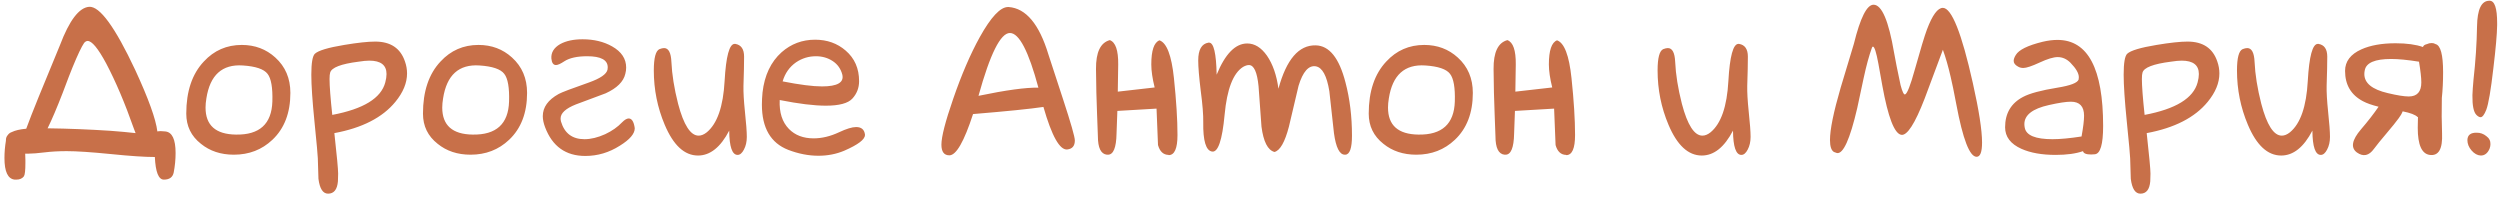 <?xml version="1.0" encoding="UTF-8"?> <svg xmlns="http://www.w3.org/2000/svg" width="338" height="27" viewBox="0 0 338 27" fill="none"><path d="M18.331 17.998C18.255 17.809 18.18 17.611 18.104 17.403C16.896 13.967 15.65 11.031 14.366 8.596C13.252 6.519 12.402 5.499 11.817 5.537C11.647 5.556 11.496 5.65 11.364 5.82C11.024 6.311 10.505 7.406 9.806 9.105C9.598 9.596 9.155 10.748 8.475 12.56C7.701 14.562 7.021 16.157 6.436 17.347C9.249 17.384 12.091 17.498 14.96 17.686C16.225 17.781 17.349 17.885 18.331 17.998ZM0.8 19.018V18.933C0.8 18.668 0.885 18.442 1.055 18.253C1.187 18.064 1.367 17.932 1.593 17.856C2.046 17.63 2.698 17.479 3.547 17.403C3.925 16.365 4.482 14.94 5.218 13.127C6.181 10.786 7.144 8.445 8.107 6.104C9.372 2.762 10.684 1.034 12.043 0.921C13.478 0.808 15.555 3.649 18.274 9.445C20.067 13.316 21.068 16.091 21.276 17.771C21.54 17.715 21.899 17.715 22.352 17.771C23.277 17.866 23.74 18.838 23.74 20.689C23.74 21.557 23.655 22.435 23.485 23.322C23.353 23.964 22.909 24.285 22.154 24.285C21.436 24.285 21.03 23.266 20.936 21.227C19.577 21.227 17.594 21.094 14.989 20.83C12.345 20.566 10.354 20.434 9.013 20.434C7.937 20.434 6.936 20.49 6.011 20.604C5.086 20.717 4.378 20.773 3.887 20.773H3.406C3.425 21.038 3.434 21.321 3.434 21.623V22.048C3.434 23.03 3.368 23.624 3.236 23.832C3.009 24.134 2.669 24.285 2.216 24.285H1.99C1.065 24.191 0.602 23.218 0.602 21.368C0.602 20.594 0.668 19.811 0.8 19.018ZM39.259 12.56C39.259 15.26 38.447 17.375 36.824 18.904C35.408 20.245 33.671 20.915 31.613 20.915C29.857 20.915 28.375 20.424 27.166 19.442C25.845 18.404 25.184 17.045 25.184 15.364C25.184 12.343 25.977 9.993 27.563 8.312C28.941 6.821 30.65 6.075 32.689 6.075C34.464 6.075 35.974 6.642 37.22 7.774C38.58 9.002 39.259 10.597 39.259 12.56ZM36.824 13.722C36.88 11.852 36.663 10.606 36.172 9.983C35.681 9.341 34.568 8.964 32.831 8.851C30.036 8.662 28.394 10.144 27.903 13.297C27.827 13.75 27.79 14.165 27.79 14.543C27.79 16.941 29.158 18.159 31.896 18.196C35.087 18.253 36.729 16.761 36.824 13.722ZM45.206 17.998C45.546 21.076 45.716 22.898 45.716 23.464C45.716 23.841 45.707 24.191 45.688 24.512C45.594 25.626 45.15 26.183 44.357 26.183C43.658 26.183 43.224 25.512 43.054 24.172C43.016 23.247 42.988 22.322 42.969 21.396C42.969 21.094 42.818 19.442 42.516 16.44C42.233 13.627 42.091 11.513 42.091 10.097C42.091 8.511 42.252 7.567 42.573 7.265C43.045 6.83 44.366 6.434 46.538 6.075C48.35 5.773 49.747 5.622 50.729 5.622C52.806 5.622 54.146 6.519 54.751 8.312C54.939 8.841 55.034 9.379 55.034 9.927C55.034 11.211 54.505 12.495 53.448 13.778C51.711 15.893 48.964 17.299 45.206 17.998ZM44.923 15.534C49.134 14.741 51.522 13.278 52.088 11.145C52.202 10.729 52.258 10.352 52.258 10.012C52.258 8.803 51.484 8.199 49.936 8.199C49.558 8.199 49.068 8.246 48.463 8.341C46.103 8.643 44.829 9.134 44.64 9.813C44.584 9.983 44.555 10.276 44.555 10.691C44.555 11.617 44.678 13.231 44.923 15.534ZM71.261 12.56C71.261 15.26 70.449 17.375 68.826 18.904C67.41 20.245 65.673 20.915 63.615 20.915C61.859 20.915 60.377 20.424 59.169 19.442C57.847 18.404 57.186 17.045 57.186 15.364C57.186 12.343 57.979 9.993 59.565 8.312C60.943 6.821 62.652 6.075 64.691 6.075C66.466 6.075 67.976 6.642 69.222 7.774C70.582 9.002 71.261 10.597 71.261 12.56ZM68.826 13.722C68.882 11.852 68.665 10.606 68.174 9.983C67.683 9.341 66.57 8.964 64.832 8.851C62.038 8.662 60.396 10.144 59.905 13.297C59.829 13.75 59.791 14.165 59.791 14.543C59.791 16.941 61.16 18.159 63.898 18.196C67.089 18.253 68.731 16.761 68.826 13.722ZM73.385 15.704C73.385 14.496 74.103 13.495 75.538 12.702C75.953 12.476 77.322 11.956 79.644 11.145C81.173 10.597 82.004 10.021 82.136 9.417C82.155 9.304 82.165 9.2 82.165 9.105C82.165 8.105 81.239 7.604 79.389 7.604C78.03 7.604 77.001 7.831 76.302 8.284C75.793 8.624 75.415 8.794 75.169 8.794C74.811 8.794 74.603 8.501 74.546 7.916C74.49 7.104 74.886 6.453 75.736 5.962C76.529 5.528 77.539 5.311 78.766 5.311C80.295 5.311 81.626 5.632 82.759 6.273C84.024 6.991 84.657 7.944 84.657 9.134C84.657 9.417 84.619 9.7 84.543 9.983C84.298 11.041 83.411 11.919 81.881 12.617C80.541 13.127 79.2 13.627 77.86 14.118C76.482 14.666 75.793 15.298 75.793 16.016C75.793 16.148 75.811 16.289 75.849 16.44C76.321 18.026 77.378 18.819 79.021 18.819C79.889 18.819 80.824 18.593 81.825 18.14C82.75 17.705 83.514 17.167 84.119 16.525C84.459 16.186 84.751 16.016 84.997 16.016C85.393 16.016 85.657 16.393 85.79 17.148C85.808 17.205 85.818 17.271 85.818 17.347C85.818 18.083 85.148 18.866 83.807 19.697C82.353 20.622 80.796 21.085 79.134 21.085C76.491 21.085 74.678 19.792 73.697 17.205C73.489 16.658 73.385 16.157 73.385 15.704ZM98.59 17.658C97.42 19.905 96.013 21.028 94.371 21.028C92.539 21.028 91.038 19.641 89.868 16.865C88.886 14.543 88.395 12.098 88.395 9.53C88.395 7.831 88.65 6.868 89.16 6.642C89.405 6.547 89.613 6.5 89.783 6.5C90.387 6.5 90.717 7.123 90.774 8.369C90.849 10.068 91.151 11.956 91.68 14.033C92.435 16.903 93.361 18.338 94.456 18.338C94.814 18.338 95.183 18.187 95.56 17.885C96.976 16.714 97.778 14.401 97.967 10.946C98.156 7.604 98.609 5.934 99.327 5.934H99.412C100.205 6.066 100.601 6.642 100.601 7.661C100.601 8.605 100.573 9.927 100.516 11.626C100.497 12.457 100.563 13.608 100.714 15.081C100.884 16.667 100.969 17.809 100.969 18.508C100.969 19.169 100.837 19.744 100.573 20.235C100.327 20.707 100.044 20.943 99.723 20.943C98.987 20.943 98.609 19.848 98.59 17.658ZM105.416 13.523C105.34 15.204 105.755 16.506 106.662 17.432C107.492 18.281 108.606 18.706 110.003 18.706C111.117 18.706 112.26 18.432 113.43 17.885C114.431 17.413 115.205 17.177 115.752 17.177C116.451 17.177 116.847 17.507 116.942 18.168V18.253C116.942 18.857 116.007 19.565 114.138 20.377C113.062 20.83 111.901 21.057 110.655 21.057C109.314 21.057 107.955 20.792 106.577 20.264C104.198 19.338 103.008 17.299 103.008 14.146C103.008 13.637 103.037 13.089 103.093 12.504C103.358 10.182 104.217 8.369 105.67 7.066C106.954 5.934 108.465 5.367 110.202 5.367C111.825 5.367 113.204 5.858 114.336 6.84C115.545 7.878 116.149 9.257 116.149 10.975C116.149 11.881 115.847 12.664 115.243 13.325C114.657 13.967 113.458 14.288 111.646 14.288C110.06 14.288 107.983 14.033 105.416 13.523ZM105.812 11.003C108.115 11.456 109.89 11.683 111.136 11.683C113.213 11.683 114.129 11.154 113.883 10.097C113.676 9.304 113.241 8.69 112.581 8.256C111.92 7.822 111.165 7.604 110.315 7.604C109.333 7.604 108.436 7.878 107.625 8.426C106.737 9.049 106.133 9.908 105.812 11.003ZM141.071 14.458C139.296 14.722 136.124 15.043 131.555 15.421C130.347 19.14 129.28 21 128.355 21C127.638 21 127.279 20.519 127.279 19.556C127.279 18.498 127.807 16.44 128.865 13.382C129.998 10.097 131.196 7.312 132.461 5.027C133.972 2.309 135.246 0.949 136.285 0.949H136.37C138.711 1.119 140.504 3.262 141.75 7.378C142.411 9.398 143.072 11.418 143.733 13.438C144.79 16.667 145.319 18.517 145.319 18.989C145.319 19.726 144.979 20.131 144.299 20.207C143.28 20.32 142.204 18.404 141.071 14.458ZM140.391 11.852C139.069 6.925 137.786 4.461 136.54 4.461C135.275 4.461 133.859 7.293 132.292 12.957C136.011 12.183 138.711 11.815 140.391 11.852ZM158.006 20.972L157.978 20.943C157.279 20.924 156.807 20.481 156.562 19.612C156.505 17.97 156.439 16.327 156.364 14.685L151.068 14.996L150.955 18.083C150.917 19.971 150.53 20.915 149.793 20.915H149.652C148.84 20.821 148.434 19.99 148.434 18.423C148.434 18.14 148.396 17.12 148.321 15.364C148.245 13.589 148.198 11.579 148.179 9.332C148.16 7.066 148.783 5.764 150.048 5.424C150.822 5.707 151.2 6.802 151.181 8.709C151.162 10.597 151.143 11.824 151.125 12.391C151.899 12.296 153.56 12.107 156.109 11.824C155.807 10.616 155.656 9.577 155.656 8.709C155.656 6.821 156.024 5.735 156.76 5.452C157.742 5.792 158.393 7.491 158.714 10.55C159.035 13.608 159.196 16.176 159.196 18.253C159.196 20.065 158.799 20.972 158.006 20.972ZM172.308 20.547C171.402 20.301 170.817 19.159 170.552 17.12C170.42 15.289 170.288 13.467 170.156 11.654C169.967 9.747 169.533 8.794 168.853 8.794C168.626 8.794 168.362 8.879 168.06 9.049C166.72 9.898 165.889 12.051 165.568 15.506C165.247 18.961 164.681 20.622 163.869 20.49C163.038 20.358 162.641 19.037 162.679 16.525C162.698 15.544 162.585 14.128 162.339 12.277C162.113 10.427 162 9.058 162 8.171C162 6.717 162.462 5.915 163.387 5.764H163.472C164.095 5.764 164.435 7.208 164.492 10.097C165.643 7.284 167.022 5.877 168.626 5.877C169.627 5.877 170.514 6.424 171.289 7.52C172.082 8.671 172.601 10.163 172.846 11.994C173.922 8.029 175.603 6.075 177.887 6.132C179.719 6.17 181.059 7.84 181.909 11.145C182.494 13.354 182.787 15.751 182.787 18.338C182.787 20.037 182.485 20.896 181.88 20.915H181.824C181.106 20.915 180.615 19.943 180.351 17.998C180.143 16.11 179.936 14.222 179.728 12.334C179.388 10.238 178.775 9.115 177.887 8.964C176.924 8.813 176.15 9.691 175.565 11.598C175.131 13.448 174.696 15.289 174.262 17.12C173.715 19.216 173.063 20.358 172.308 20.547ZM199.127 12.56C199.127 15.26 198.316 17.375 196.692 18.904C195.276 20.245 193.539 20.915 191.481 20.915C189.725 20.915 188.243 20.424 187.035 19.442C185.713 18.404 185.052 17.045 185.052 15.364C185.052 12.343 185.845 9.993 187.431 8.312C188.809 6.821 190.518 6.075 192.557 6.075C194.332 6.075 195.842 6.642 197.088 7.774C198.448 9.002 199.127 10.597 199.127 12.56ZM196.692 13.722C196.749 11.852 196.531 10.606 196.041 9.983C195.55 9.341 194.436 8.964 192.699 8.851C189.904 8.662 188.262 10.144 187.771 13.297C187.695 13.75 187.658 14.165 187.658 14.543C187.658 16.941 189.027 18.159 191.764 18.196C194.955 18.253 196.597 16.761 196.692 13.722ZM211.758 20.972L211.73 20.943C211.031 20.924 210.559 20.481 210.314 19.612C210.257 17.97 210.191 16.327 210.116 14.685L204.82 14.996L204.707 18.083C204.669 19.971 204.282 20.915 203.545 20.915H203.404C202.592 20.821 202.186 19.99 202.186 18.423C202.186 18.14 202.148 17.12 202.073 15.364C201.997 13.589 201.95 11.579 201.931 9.332C201.912 7.066 202.535 5.764 203.8 5.424C204.574 5.707 204.952 6.802 204.933 8.709C204.914 10.597 204.895 11.824 204.876 12.391C205.651 12.296 207.312 12.107 209.861 11.824C209.559 10.616 209.408 9.577 209.408 8.709C209.408 6.821 209.776 5.735 210.512 5.452C211.494 5.792 212.145 7.491 212.466 10.55C212.787 13.608 212.948 16.176 212.948 18.253C212.948 20.065 212.551 20.972 211.758 20.972ZM234.301 17.658C233.131 19.905 231.724 21.028 230.082 21.028C228.25 21.028 226.749 19.641 225.579 16.865C224.597 14.543 224.106 12.098 224.106 9.53C224.106 7.831 224.361 6.868 224.871 6.642C225.116 6.547 225.324 6.5 225.494 6.5C226.098 6.5 226.428 7.123 226.485 8.369C226.56 10.068 226.862 11.956 227.391 14.033C228.146 16.903 229.071 18.338 230.167 18.338C230.525 18.338 230.893 18.187 231.271 17.885C232.687 16.714 233.489 14.401 233.678 10.946C233.867 7.604 234.32 5.934 235.038 5.934H235.123C235.916 6.066 236.312 6.642 236.312 7.661C236.312 8.605 236.284 9.927 236.227 11.626C236.208 12.457 236.274 13.608 236.425 15.081C236.595 16.667 236.68 17.809 236.68 18.508C236.68 19.169 236.548 19.744 236.284 20.235C236.038 20.707 235.755 20.943 235.434 20.943C234.698 20.943 234.32 19.848 234.301 17.658ZM262.678 6.727C261.847 8.936 261.026 11.135 260.214 13.325C258.893 16.742 257.835 18.376 257.042 18.225C256.117 18.055 255.268 15.846 254.494 11.598L253.956 8.596C253.672 7.066 253.427 6.302 253.219 6.302C253.163 6.302 253.115 6.358 253.078 6.472C252.7 7.51 252.332 8.86 251.973 10.521C251.671 11.9 251.378 13.269 251.095 14.628C250.113 18.838 249.198 20.858 248.348 20.689L247.952 20.547C247.593 20.339 247.414 19.801 247.414 18.933C247.414 17.517 247.895 15.157 248.858 11.852C249.443 9.889 250.038 7.916 250.642 5.934C251.511 2.403 252.398 0.638 253.304 0.638C254.418 0.638 255.343 2.799 256.08 7.123C256.25 8.105 256.542 9.568 256.958 11.513C257.203 12.438 257.411 12.853 257.581 12.759C257.864 12.627 258.289 11.541 258.855 9.502C259.648 6.67 260.205 4.829 260.526 3.979C261.262 2.035 261.98 1.062 262.678 1.062C263.868 1.081 265.218 4.47 266.728 11.229C267.559 14.93 267.974 17.611 267.974 19.273C267.974 20.556 267.729 21.198 267.238 21.198C266.294 21.198 265.378 18.829 264.491 14.09C264.17 12.391 263.915 11.154 263.726 10.38C263.405 8.983 263.056 7.765 262.678 6.727ZM281.625 20.434C280.662 20.773 279.425 20.943 277.915 20.943C276.064 20.943 274.526 20.67 273.298 20.122C271.826 19.461 271.089 18.489 271.089 17.205C271.089 15.317 271.901 13.948 273.525 13.099C274.412 12.627 275.96 12.211 278.169 11.852C279.925 11.569 280.879 11.201 281.03 10.748C281.049 10.654 281.058 10.55 281.058 10.437C281.058 9.908 280.681 9.257 279.925 8.482C279.416 7.973 278.84 7.718 278.198 7.718C277.631 7.718 276.819 7.963 275.762 8.454C274.705 8.945 273.969 9.19 273.553 9.19C273.27 9.19 273.025 9.124 272.817 8.992C272.439 8.785 272.25 8.53 272.25 8.228C272.25 8.001 272.345 7.737 272.534 7.435C272.949 6.736 274.157 6.141 276.159 5.65C276.876 5.48 277.546 5.396 278.169 5.396C282.285 5.396 284.343 9.275 284.343 17.035C284.343 19.527 283.966 20.802 283.21 20.858C283.041 20.877 282.88 20.887 282.729 20.887C282.049 20.887 281.681 20.736 281.625 20.434ZM281.426 18.451C281.653 17.205 281.766 16.27 281.766 15.648C281.766 14.383 281.171 13.75 279.982 13.75C279.34 13.75 278.349 13.901 277.008 14.203C274.799 14.694 273.695 15.553 273.695 16.78C273.695 16.95 273.714 17.12 273.751 17.29C273.959 18.31 275.205 18.819 277.49 18.819C278.528 18.819 279.84 18.697 281.426 18.451ZM290.234 17.998C290.574 21.076 290.744 22.898 290.744 23.464C290.744 23.841 290.734 24.191 290.715 24.512C290.621 25.626 290.177 26.183 289.384 26.183C288.686 26.183 288.251 25.512 288.082 24.172C288.044 23.247 288.015 22.322 287.997 21.396C287.997 21.094 287.846 19.442 287.543 16.44C287.26 13.627 287.119 11.513 287.119 10.097C287.119 8.511 287.279 7.567 287.6 7.265C288.072 6.83 289.394 6.434 291.565 6.075C293.377 5.773 294.775 5.622 295.756 5.622C297.833 5.622 299.174 6.519 299.778 8.312C299.967 8.841 300.061 9.379 300.061 9.927C300.061 11.211 299.532 12.495 298.475 13.778C296.738 15.893 293.991 17.299 290.234 17.998ZM289.951 15.534C294.161 14.741 296.549 13.278 297.116 11.145C297.229 10.729 297.286 10.352 297.286 10.012C297.286 8.803 296.512 8.199 294.963 8.199C294.586 8.199 294.095 8.246 293.491 8.341C291.131 8.643 289.856 9.134 289.667 9.813C289.611 9.983 289.583 10.276 289.583 10.691C289.583 11.617 289.705 13.231 289.951 15.534ZM312.635 17.658C311.465 19.905 310.058 21.028 308.416 21.028C306.584 21.028 305.083 19.641 303.913 16.865C302.931 14.543 302.44 12.098 302.44 9.53C302.44 7.831 302.695 6.868 303.205 6.642C303.45 6.547 303.658 6.5 303.828 6.5C304.432 6.5 304.762 7.123 304.819 8.369C304.894 10.068 305.196 11.956 305.725 14.033C306.48 16.903 307.405 18.338 308.5 18.338C308.859 18.338 309.227 18.187 309.605 17.885C311.021 16.714 311.823 14.401 312.012 10.946C312.201 7.604 312.654 5.934 313.372 5.934H313.457C314.25 6.066 314.646 6.642 314.646 7.661C314.646 8.605 314.618 9.927 314.561 11.626C314.542 12.457 314.608 13.608 314.759 15.081C314.929 16.667 315.014 17.809 315.014 18.508C315.014 19.169 314.882 19.744 314.618 20.235C314.372 20.707 314.089 20.943 313.768 20.943C313.032 20.943 312.654 19.848 312.635 17.658ZM323.284 7.973C321.094 7.973 319.904 8.482 319.715 9.502C319.678 9.672 319.659 9.842 319.659 10.012C319.659 11.239 320.716 12.098 322.831 12.589C324.096 12.891 325.04 13.042 325.663 13.042C326.795 13.042 327.362 12.409 327.362 11.145C327.362 10.521 327.258 9.587 327.05 8.341C325.521 8.095 324.265 7.973 323.284 7.973ZM321.584 14.43C320.678 14.203 319.98 13.958 319.489 13.693C317.865 12.844 317.053 11.475 317.053 9.587C317.053 8.303 317.79 7.331 319.262 6.67C320.489 6.122 322.028 5.849 323.878 5.849C325.389 5.849 326.625 6.019 327.588 6.358C327.626 6.17 327.806 6.037 328.126 5.962C328.315 5.868 328.532 5.82 328.778 5.82C328.967 5.82 329.137 5.868 329.288 5.962C329.967 6.132 330.307 7.397 330.307 9.757C330.307 11.022 330.25 12.183 330.137 13.24C330.099 14.977 330.109 16.573 330.166 18.026C330.26 20.141 329.703 21.113 328.495 20.943C327.418 20.792 326.88 19.575 326.88 17.29C326.88 16.894 326.89 16.403 326.909 15.817H326.852C326.55 15.515 325.88 15.26 324.841 15.053C324.728 15.355 324.549 15.666 324.303 15.987C323.963 16.459 323.416 17.139 322.661 18.026C321.905 18.914 321.339 19.612 320.961 20.122C320.282 21.066 319.508 21.227 318.639 20.604C317.79 19.962 317.978 18.923 319.206 17.488C320.131 16.412 320.924 15.393 321.584 14.43ZM334.414 10.805C334.697 8.294 334.857 5.877 334.895 3.555C334.933 1.251 335.49 0.1 336.566 0.1H336.594C337.274 0.1 337.614 1.1 337.614 3.102V3.413C337.595 4.621 337.425 6.557 337.104 9.219C336.764 12.183 336.443 14.062 336.141 14.854C335.877 15.515 335.622 15.846 335.376 15.846C335.207 15.846 335.018 15.742 334.81 15.534C334.432 15.157 334.253 14.269 334.272 12.872C334.291 12.325 334.338 11.635 334.414 10.805ZM333.592 18.933C333.611 18.253 334.036 17.922 334.867 17.941C335.339 17.941 335.764 18.092 336.141 18.395C336.538 18.678 336.726 19.046 336.708 19.499C336.708 19.688 336.67 19.886 336.594 20.094C336.33 20.717 335.933 21.028 335.405 21.028C334.952 21.009 334.536 20.783 334.159 20.349C333.781 19.914 333.592 19.442 333.592 18.933Z" fill="#C87049"></path></svg> 